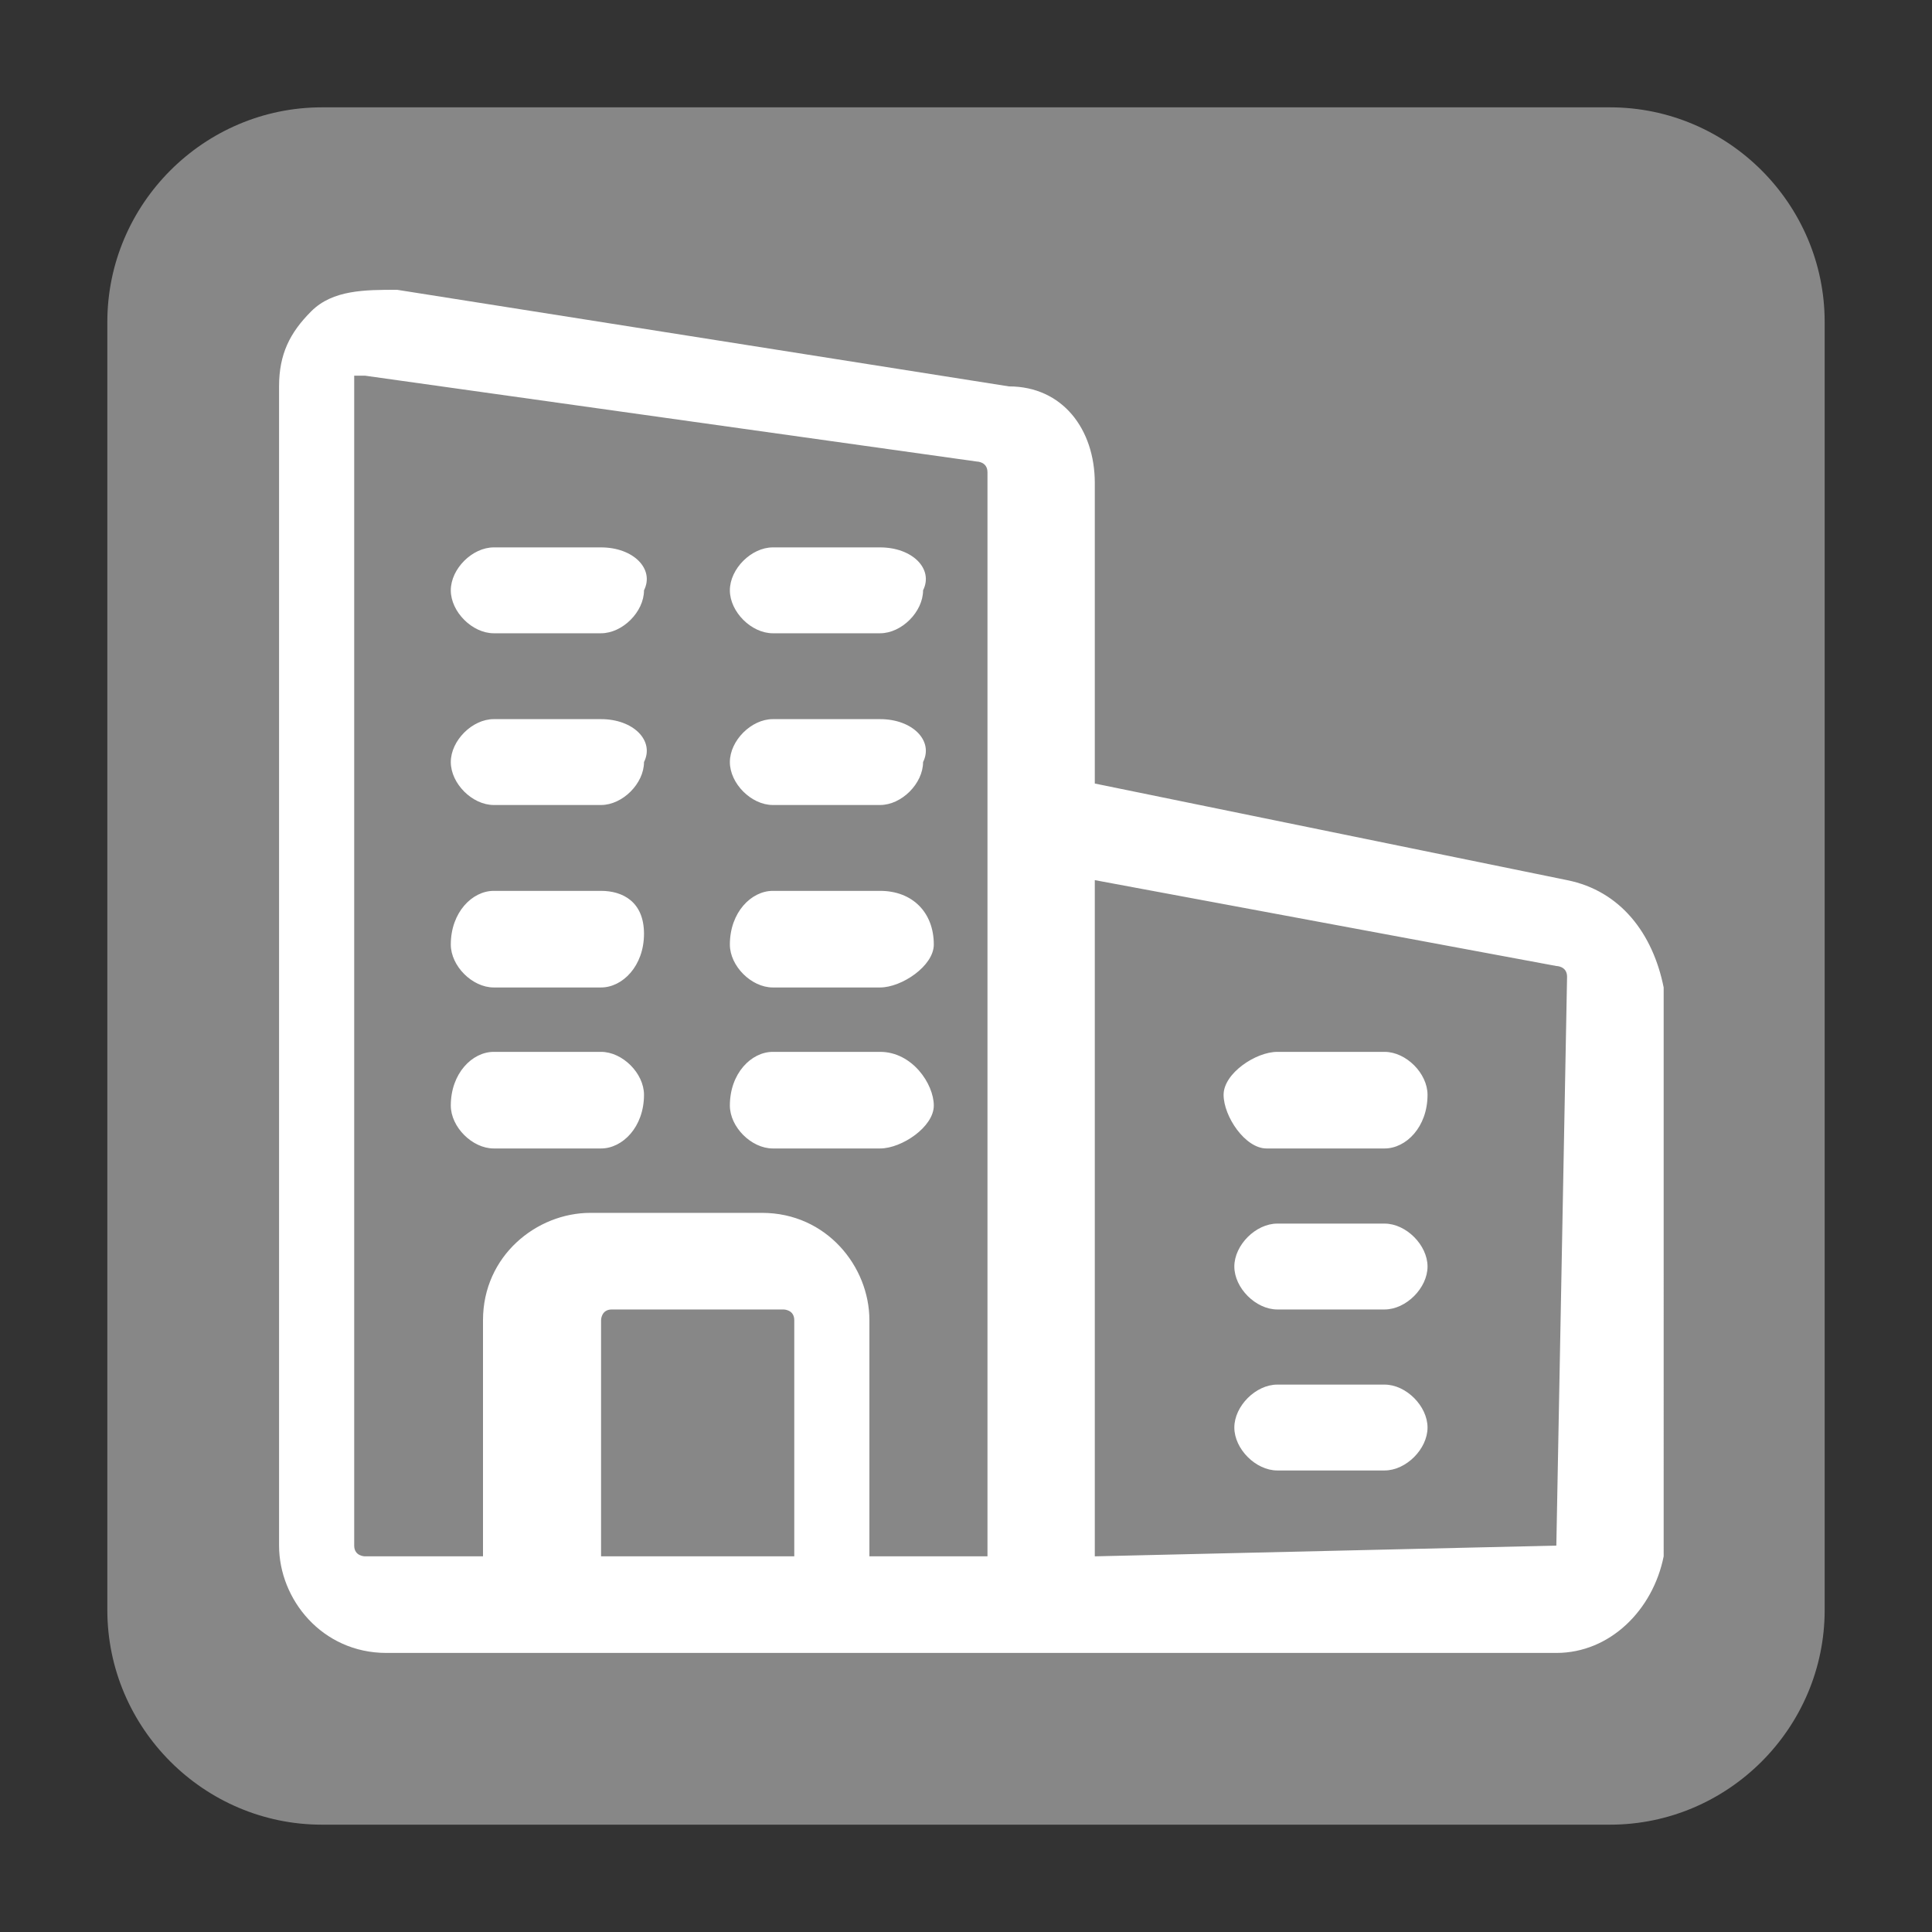 <?xml version="1.0" encoding="UTF-8"?>
<!-- Generator: Adobe Illustrator 22.1.0, SVG Export Plug-In . SVG Version: 6.00 Build 0)  -->
<svg xmlns="http://www.w3.org/2000/svg" xmlns:xlink="http://www.w3.org/1999/xlink" version="1.1" id="Ebene_1" x="0px" y="0px" viewBox="0 0 18 18" style="enable-background:new 0 0 18 18;" xml:space="preserve">
<rect x="0" y="0" width="18" height="18" fill="#333333" stroke="none"/>
<style type="text/css">
	.st0{fill:#878787;}
	.st1{fill:#FFFFFF;}
</style>
<title>company</title>
<path class="st0" d="M15,17c1.1,0,2-0.9,2-2V3c0-1.1-0.9-2-2-2H3C1.9,1,1,1.9,1,3v12c0,1.1,0.9,2,2,2"></path>
<path class="st1" d="M5.6,5.1h-1c-0.2,0-0.4,0.2-0.4,0.4c0,0.2,0.2,0.4,0.4,0.4l0,0h1C5.8,5.9,6,5.7,6,5.5C6.1,5.3,5.9,5.1,5.6,5.1  L5.6,5.1z M5.6,6.7h-1c-0.2,0-0.4,0.2-0.4,0.4c0,0.2,0.2,0.4,0.4,0.4l0,0h1C5.8,7.5,6,7.3,6,7.1C6.1,6.9,5.9,6.7,5.6,6.7L5.6,6.7z   M8.2,9.8h-1C7,9.8,6.8,10,6.8,10.3c0,0.2,0.2,0.4,0.4,0.4h1c0.2,0,0.5-0.2,0.5-0.4S8.5,9.8,8.2,9.8C8.3,9.8,8.2,9.8,8.2,9.8z   M5.6,9.8h-1c-0.2,0-0.4,0.2-0.4,0.5c0,0.2,0.2,0.4,0.4,0.4h1c0.2,0,0.4-0.2,0.4-0.5C6,10,5.8,9.8,5.6,9.8L5.6,9.8z M12.9,9.8h-1  c-0.2,0-0.5,0.2-0.5,0.4c0,0.2,0.2,0.5,0.4,0.5h0.1h1c0.2,0,0.4-0.2,0.4-0.5C13.3,10,13.1,9.8,12.9,9.8z M5.6,8.3h-1  c-0.2,0-0.4,0.2-0.4,0.5c0,0.2,0.2,0.4,0.4,0.4h1C5.8,9.2,6,9,6,8.7S5.8,8.3,5.6,8.3L5.6,8.3z M12.9,12.9h-1c-0.2,0-0.4,0.2-0.4,0.4  c0,0.2,0.2,0.4,0.4,0.4h1c0.2,0,0.4-0.2,0.4-0.4S13.1,12.9,12.9,12.9z M8.2,8.3h-1C7,8.3,6.8,8.5,6.8,8.8C6.8,9,7,9.2,7.2,9.2h1  c0.2,0,0.5-0.2,0.5-0.4C8.7,8.5,8.5,8.3,8.2,8.3C8.3,8.3,8.2,8.3,8.2,8.3z M12.9,11.4h-1c-0.2,0-0.4,0.2-0.4,0.4  c0,0.2,0.2,0.4,0.4,0.4l0,0h1c0.2,0,0.4-0.2,0.4-0.4S13.1,11.4,12.9,11.4z M14.6,8.2l-4.4-0.9V4.5c0-0.5-0.3-0.9-0.8-0.9L3.7,2.7  c-0.3,0-0.6,0-0.8,0.2S2.6,3.3,2.6,3.6v10.8c0,0.5,0.4,1,1,1l0,0h10.9c0.5,0,0.9-0.4,1-0.9V9.2C15.4,8.7,15.1,8.3,14.6,8.2L14.6,8.2  z M7.3,14.5H5.6v-2.2c0,0,0-0.1,0.1-0.1l0,0h1.6c0,0,0.1,0,0.1,0.1v2.2H7.3z M9.3,14.5H8.1v-2.2c0-0.5-0.4-1-1-1H5.5  c-0.5,0-1,0.4-1,1l0,0v2.2H3.4c0,0-0.1,0-0.1-0.1l0,0V3.6V3.5c0,0,0,0,0.1,0l5.7,0.8c0,0,0.1,0,0.1,0.1v10.1H9.3z M14.5,14.4  C14.5,14.4,14.5,14.5,14.5,14.4C14.5,14.5,14.5,14.5,14.5,14.4l-4.3,0.1V8.2L14.5,9c0,0,0.1,0,0.1,0.1L14.5,14.4z M8.2,5.1h-1  C7,5.1,6.8,5.3,6.8,5.5c0,0.2,0.2,0.4,0.4,0.4h1c0.2,0,0.4-0.2,0.4-0.4C8.7,5.3,8.5,5.1,8.2,5.1L8.2,5.1z M8.2,6.7h-1  C7,6.7,6.8,6.9,6.8,7.1c0,0.2,0.2,0.4,0.4,0.4l0,0h1c0.2,0,0.4-0.2,0.4-0.4C8.7,6.9,8.5,6.7,8.2,6.7L8.2,6.7z"></path>
</svg>
